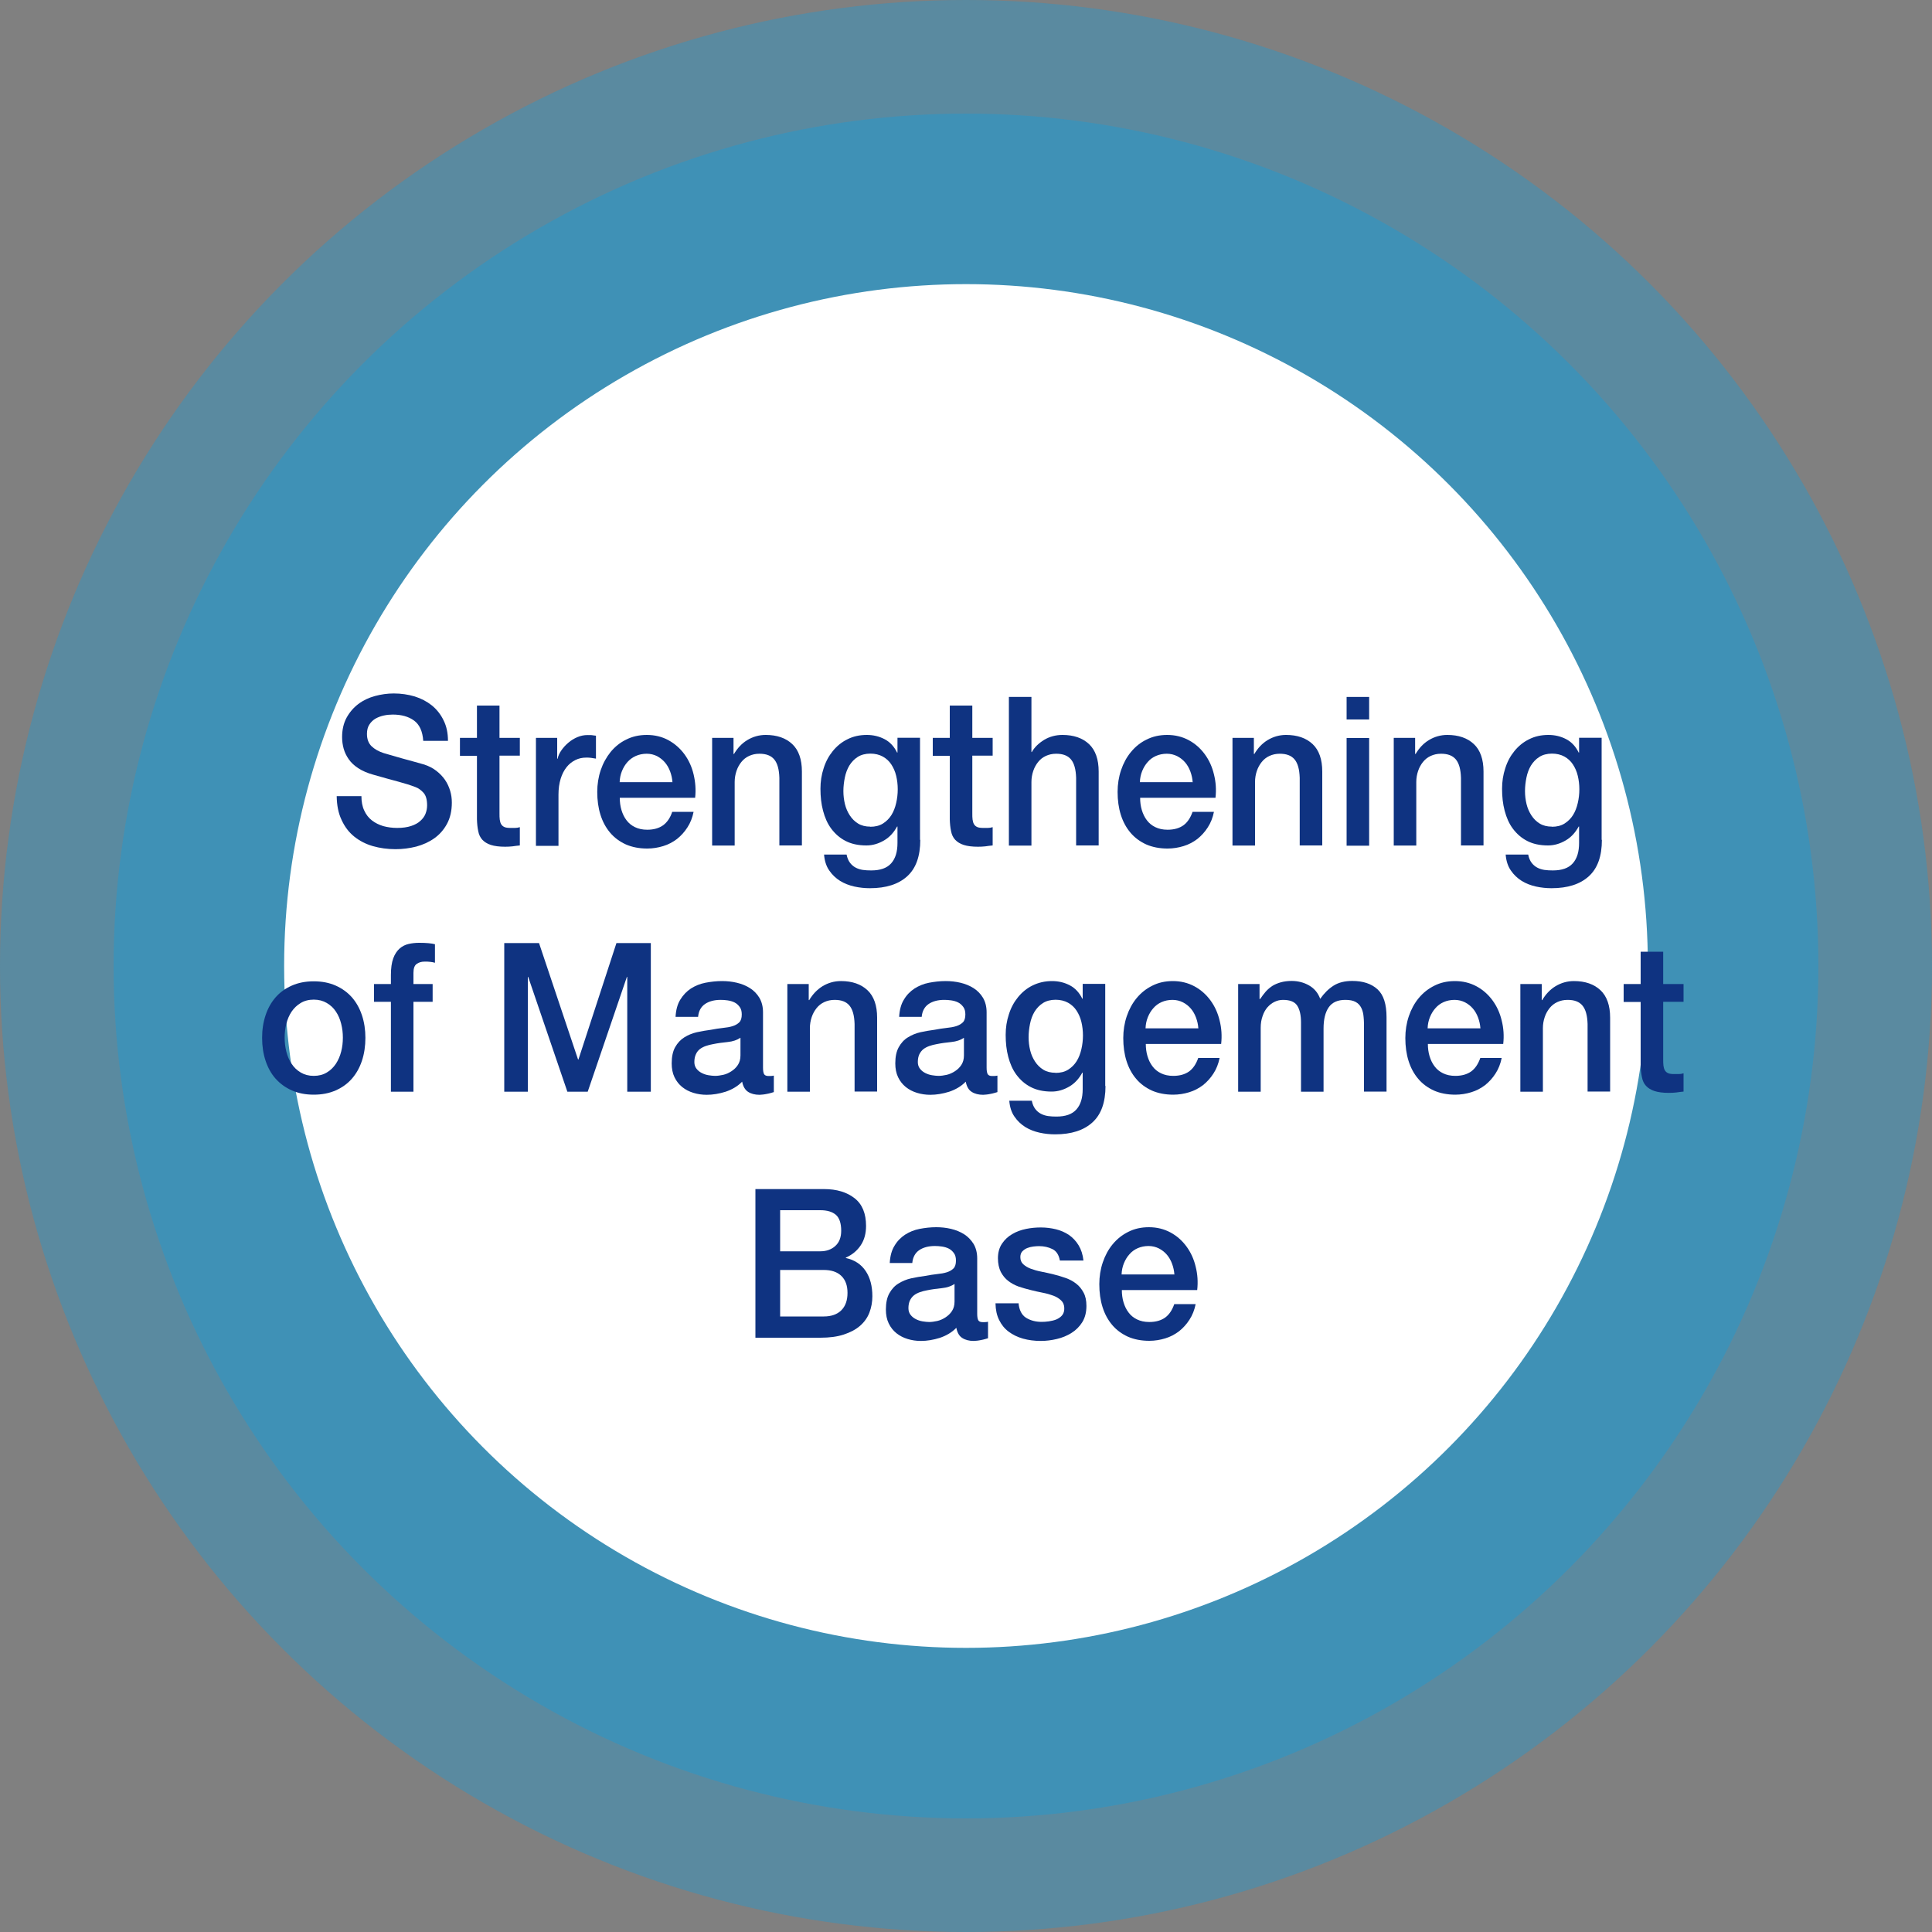 <svg height="150" viewBox="0 0 150 150" width="150" xmlns="http://www.w3.org/2000/svg"><rect x="0" y="0" width="150" height="150" fill="#808080" stroke="none"/><circle cx="75" cy="75" fill="#00a0e9" opacity=".3" r="75"/><circle cx="75" cy="75" fill="#00a0e9" opacity=".3" r="66.18"/><circle cx="75" cy="75" fill="#fff" r="52.94"/><g fill="#0f3381"><path d="m28.06 61.8c0 .44.07.82.22 1.13.14.31.34.57.6.77s.55.34.88.44c.33.09.69.14 1.08.14.42 0 .78-.05 1.08-.15s.54-.23.72-.4c.18-.16.32-.35.4-.56s.12-.42.12-.64c0-.44-.09-.77-.28-.98s-.4-.36-.62-.44c-.39-.15-.84-.29-1.36-.43s-1.15-.31-1.91-.53c-.47-.13-.86-.3-1.18-.51s-.56-.44-.74-.7-.31-.53-.39-.82-.12-.59-.12-.89c0-.58.12-1.09.35-1.51s.54-.78.91-1.06.81-.49 1.29-.62.97-.2 1.46-.2c.57 0 1.11.08 1.62.23.51.16.95.39 1.34.7.38.31.69.7.91 1.16.23.46.34.99.34 1.59h-1.92c-.05-.74-.29-1.27-.72-1.58s-.98-.46-1.64-.46c-.23 0-.46.02-.69.07-.24.05-.45.13-.65.24-.19.11-.36.27-.48.46-.13.19-.19.44-.19.73 0 .41.12.73.36.96s.56.41.94.53c.04.01.2.06.48.14s.6.17.94.27c.35.1.69.19 1.02.28s.57.16.71.2c.36.12.67.28.94.49s.49.44.67.7.31.55.4.85.13.6.13.91c0 .65-.13 1.2-.38 1.66s-.58.83-.99 1.12-.88.5-1.4.64c-.52.13-1.05.2-1.6.2-.62 0-1.21-.08-1.77-.24-.55-.16-1.03-.41-1.44-.74s-.74-.76-.98-1.29c-.25-.52-.37-1.14-.38-1.85h1.92z"/><path d="m35.71 57.29h1.32v-2.51h1.75v2.51h1.58v1.38h-1.58v4.46c0 .19 0 .36.02.5s.05.26.11.36.14.17.25.22.27.07.46.07h.37c.12 0 .25-.02.37-.06v1.42c-.19.02-.38.04-.57.07-.18.02-.37.03-.57.03-.46 0-.83-.05-1.11-.14s-.5-.23-.66-.4-.27-.4-.32-.67c-.06-.27-.09-.58-.1-.92v-4.93h-1.32v-1.38z"/><path d="m41.62 57.29h1.64v1.62h.03c.05-.23.15-.45.3-.66.15-.22.33-.41.54-.59s.44-.32.7-.43.52-.16.78-.16c.21 0 .35 0 .42.02.08.01.16.02.24.03v1.78c-.12-.02-.25-.04-.38-.06s-.25-.02-.38-.02c-.3 0-.58.06-.84.19s-.49.31-.68.55-.35.54-.46.9-.17.77-.17 1.23v3.98h-1.75v-8.36z"/><path d="m48.12 61.95c0 .32.04.64.13.94s.22.57.39.79c.17.23.39.41.66.54s.58.2.95.2c.51 0 .92-.12 1.24-.35.31-.23.55-.58.7-1.04h1.66c-.09.45-.25.86-.48 1.21-.23.36-.5.65-.81.9-.32.24-.67.43-1.07.55-.39.12-.81.19-1.24.19-.62 0-1.18-.11-1.66-.32-.48-.22-.89-.52-1.22-.91s-.58-.85-.75-1.39-.25-1.13-.25-1.78c0-.59.09-1.16.27-1.69s.44-1 .77-1.41c.33-.4.73-.73 1.21-.96.47-.24 1-.36 1.6-.36.62 0 1.19.14 1.68.41s.91.64 1.24 1.09.57.97.71 1.56.19 1.19.12 1.82h-5.84zm4.09-1.21c-.02-.29-.08-.57-.18-.84s-.23-.5-.4-.7-.37-.36-.61-.49c-.24-.12-.51-.19-.81-.19s-.59.06-.84.17-.47.27-.65.47-.32.43-.43.7-.17.56-.18.87h4.09z"/><path d="m55.29 57.29h1.66v1.23l.03.03c.27-.46.61-.83 1.04-1.09s.91-.4 1.43-.4c.87 0 1.56.24 2.06.71s.75 1.19.75 2.13v5.74h-1.75v-5.25c-.02-.66-.15-1.13-.4-1.43s-.63-.44-1.15-.44c-.3 0-.56.06-.8.17s-.44.27-.6.47-.29.43-.38.7-.14.55-.14.86v4.93h-1.75z"/><path d="m71.45 65.21c0 1.26-.33 2.2-1.01 2.82s-1.64.93-2.9.93c-.4 0-.8-.04-1.21-.13-.4-.09-.77-.23-1.11-.44-.33-.21-.61-.47-.84-.81-.23-.33-.36-.74-.4-1.23h1.75c.05.26.14.47.26.63s.27.29.44.38.36.15.56.18c.21.03.42.04.65.04.71 0 1.22-.18 1.55-.55s.49-.89.49-1.58v-1.28h-.03c-.25.46-.58.83-1.01 1.08s-.88.39-1.37.39c-.64 0-1.18-.12-1.62-.35-.45-.23-.81-.55-1.11-.95s-.5-.87-.64-1.4-.2-1.09-.2-1.7c0-.56.08-1.09.25-1.6.16-.51.4-.95.71-1.33s.68-.69 1.13-.91c.45-.23.95-.34 1.51-.34.5 0 .96.11 1.38.33s.74.57.97 1.04h.03v-1.15h1.75v7.92zm-3.89-1.02c.39 0 .72-.08.99-.25s.49-.39.66-.66.29-.59.37-.94.12-.7.12-1.06-.04-.7-.12-1.04-.21-.63-.38-.89-.39-.46-.66-.61-.6-.23-.97-.23-.72.09-.98.26c-.27.17-.48.4-.65.67-.16.27-.28.59-.35.94s-.11.7-.11 1.04.04.68.12 1.01.21.62.38.88.38.47.64.63.58.24.95.24z"/><path d="m72.42 57.29h1.32v-2.51h1.75v2.51h1.58v1.38h-1.58v4.46c0 .19 0 .36.02.5s.05.26.11.36.14.17.25.22.27.07.46.07h.37c.12 0 .25-.02.37-.06v1.42c-.2.02-.38.04-.57.07-.18.02-.37.03-.57.03-.46 0-.83-.05-1.11-.14s-.5-.23-.66-.4-.27-.4-.32-.67c-.06-.27-.09-.58-.1-.92v-4.93h-1.32v-1.38z"/><path d="m78.33 54.11h1.75v4.28h.03c.21-.38.54-.69.96-.95.42-.25.9-.38 1.42-.38.87 0 1.56.24 2.06.71s.75 1.19.75 2.13v5.74h-1.75v-5.25c-.02-.66-.15-1.13-.4-1.43s-.63-.44-1.15-.44c-.3 0-.56.06-.8.17s-.44.27-.6.47-.29.43-.38.7-.14.55-.14.86v4.93h-1.75z"/><path d="m88.52 61.95c0 .32.04.64.13.94s.22.57.39.79c.17.23.39.41.66.54s.58.2.95.2c.51 0 .92-.12 1.24-.35.31-.23.54-.58.7-1.04h1.66c-.09.45-.25.86-.48 1.21-.23.36-.5.65-.81.9-.32.24-.67.43-1.07.55-.39.12-.81.19-1.24.19-.62 0-1.18-.11-1.66-.32-.48-.22-.89-.52-1.22-.91s-.58-.85-.75-1.39-.25-1.13-.25-1.78c0-.59.09-1.16.27-1.69s.43-1 .77-1.41.73-.73 1.21-.96c.47-.24 1-.36 1.6-.36.62 0 1.18.14 1.68.41s.91.64 1.24 1.09.57.97.71 1.56c.15.59.19 1.19.12 1.82h-5.84zm4.08-1.21c-.02-.29-.08-.57-.18-.84s-.23-.5-.4-.7-.37-.36-.62-.49c-.24-.12-.51-.19-.81-.19s-.59.06-.84.17-.47.27-.64.47c-.18.2-.32.43-.43.7s-.17.56-.18.87h4.08z"/><path d="m95.69 57.29h1.66v1.23l.03.03c.27-.46.61-.83 1.04-1.09s.91-.4 1.43-.4c.87 0 1.56.24 2.06.71s.75 1.19.75 2.13v5.74h-1.75v-5.25c-.02-.66-.15-1.13-.4-1.43s-.63-.44-1.15-.44c-.3 0-.56.06-.8.17s-.44.27-.6.47-.29.43-.38.7-.14.55-.14.86v4.93h-1.75z"/><path d="m104.55 54.11h1.75v1.75h-1.75zm0 3.19h1.75v8.36h-1.75z"/><path d="m108.21 57.29h1.66v1.23l.03.03c.27-.46.61-.83 1.04-1.09s.91-.4 1.43-.4c.87 0 1.56.24 2.06.71s.75 1.19.75 2.13v5.74h-1.75v-5.25c-.02-.66-.15-1.13-.4-1.43s-.63-.44-1.15-.44c-.3 0-.56.06-.8.17s-.44.27-.6.47-.29.43-.38.7-.14.55-.14.86v4.93h-1.75z"/><path d="m124.37 65.21c0 1.26-.33 2.2-1.01 2.82s-1.64.93-2.9.93c-.4 0-.8-.04-1.21-.13-.4-.09-.77-.23-1.11-.44-.33-.21-.61-.47-.84-.81-.23-.33-.36-.74-.4-1.23h1.75c.05.26.14.47.26.63s.27.29.44.38.36.15.56.18c.21.03.42.04.65.04.71 0 1.22-.18 1.55-.55s.49-.89.49-1.58v-1.28h-.03c-.25.46-.58.83-1.01 1.08s-.88.39-1.37.39c-.64 0-1.18-.12-1.62-.35-.45-.23-.81-.55-1.11-.95s-.5-.87-.64-1.4-.2-1.09-.2-1.7c0-.56.08-1.09.25-1.6.16-.51.4-.95.71-1.33s.68-.69 1.13-.91c.45-.23.95-.34 1.51-.34.5 0 .96.11 1.38.33s.74.57.97 1.04h.03v-1.15h1.75v7.92zm-3.89-1.02c.39 0 .72-.08.99-.25s.49-.39.66-.66.29-.59.37-.94.12-.7.12-1.06-.04-.7-.12-1.04-.21-.63-.38-.89-.39-.46-.66-.61-.6-.23-.97-.23-.72.09-.98.26c-.27.17-.48.4-.65.67-.16.27-.28.59-.35.94s-.11.7-.11 1.04.04.68.12 1.01.21.62.38.88.38.47.64.63.58.24.95.24z"/><path d="m24.36 84.99c-.64 0-1.2-.11-1.7-.33s-.92-.53-1.26-.91-.6-.85-.78-1.39-.27-1.13-.27-1.78.09-1.22.27-1.76.44-1 .78-1.39.76-.69 1.26-.91 1.06-.33 1.7-.33 1.2.11 1.7.33.92.53 1.26.91c.34.39.6.85.78 1.39s.27 1.13.27 1.76-.09 1.24-.27 1.78-.44 1-.78 1.39-.76.69-1.26.91-1.06.33-1.7.33zm0-1.46c.39 0 .73-.09 1.01-.26.29-.17.52-.4.71-.68.18-.28.32-.59.41-.95.09-.35.13-.71.13-1.08s-.04-.71-.13-1.07-.22-.67-.41-.95c-.18-.28-.42-.5-.71-.67s-.62-.26-1.01-.26-.73.09-1.01.26c-.29.17-.52.4-.71.67-.18.27-.32.59-.41.95s-.13.71-.13 1.07.04.72.13 1.08.22.67.41.95c.18.28.42.51.71.68s.62.26 1.01.26z"/><path d="m29.04 76.4h1.31v-.7c0-.53.06-.96.18-1.29s.29-.58.49-.76.44-.3.7-.36.54-.09.82-.09c.56 0 .97.04 1.23.11v1.44c-.11-.03-.23-.06-.36-.07-.13-.02-.28-.02-.45-.02-.24 0-.44.06-.61.18s-.25.35-.25.7v.86h1.49v1.38h-1.49v6.98h-1.75v-6.98h-1.31z"/><path d="m39.15 73.22h2.7l3.03 9.04h.03l2.95-9.04h2.67v11.54h-1.83v-8.91h-.03l-3.04 8.91h-1.58l-3.04-8.91h-.03v8.91h-1.83z"/><path d="m59.24 82.9c0 .23.03.39.08.49.06.1.17.15.33.15h.18c.07 0 .15-.01.25-.03v1.28c-.06.02-.14.04-.24.07s-.2.05-.3.07-.21.04-.31.05-.19.02-.26.02c-.36 0-.66-.08-.89-.23s-.39-.42-.46-.79c-.35.36-.78.61-1.28.78-.51.16-1 .24-1.47.24-.36 0-.7-.05-1.03-.15s-.62-.25-.87-.45-.45-.45-.6-.76-.22-.67-.22-1.08c0-.52.09-.94.27-1.26s.42-.58.71-.76.62-.32.98-.4.73-.14 1.1-.19c.32-.06.62-.11.91-.14s.54-.07.76-.14.39-.17.52-.3.19-.34.19-.61c0-.24-.05-.43-.16-.58s-.24-.27-.4-.35-.34-.13-.53-.16-.38-.04-.55-.04c-.49 0-.9.11-1.21.32-.32.22-.5.55-.54 1h-1.75c.03-.54.15-.99.37-1.34.22-.36.49-.64.82-.86.33-.21.71-.37 1.13-.45s.85-.13 1.29-.13c.39 0 .77.04 1.15.13s.72.23 1.02.42.55.45.73.75c.18.31.28.68.28 1.12v4.3zm-1.75-2.33c-.27.18-.59.29-.98.33s-.78.09-1.17.17c-.18.03-.36.08-.54.14-.17.06-.33.14-.46.24s-.24.24-.31.4c-.08.17-.12.37-.12.61 0 .21.06.38.17.52s.25.25.41.33.33.14.52.17.36.05.51.05c.19 0 .4-.03.63-.08s.44-.15.64-.28.37-.29.5-.49.2-.44.2-.74z"/><path d="m61.13 76.4h1.66v1.23l.03.03c.27-.46.62-.83 1.04-1.09.43-.26.91-.4 1.43-.4.87 0 1.56.24 2.06.71s.75 1.19.75 2.13v5.74h-1.75v-5.25c-.02-.66-.15-1.13-.4-1.43s-.63-.44-1.15-.44c-.3 0-.56.06-.8.17s-.44.27-.6.47-.29.43-.38.7-.14.55-.14.86v4.93h-1.75z"/><path d="m76.6 82.9c0 .23.03.39.08.49.06.1.17.15.33.15h.18c.07 0 .15-.01.25-.03v1.28c-.06.02-.14.04-.24.07s-.2.05-.3.07-.21.04-.31.05-.19.02-.26.02c-.36 0-.66-.08-.89-.23-.24-.15-.39-.42-.46-.79-.35.36-.78.61-1.28.78-.51.16-1 .24-1.47.24-.36 0-.7-.05-1.03-.15s-.62-.25-.87-.45-.45-.45-.6-.76-.22-.67-.22-1.08c0-.52.09-.94.27-1.26s.41-.58.71-.76c.29-.18.62-.32.98-.4s.73-.14 1.1-.19c.32-.06.62-.11.91-.14s.54-.07.76-.14.39-.17.52-.3.19-.34.19-.61c0-.24-.05-.43-.16-.58s-.24-.27-.4-.35-.33-.13-.53-.16-.38-.04-.55-.04c-.49 0-.9.11-1.21.32s-.5.55-.54 1h-1.75c.03-.54.15-.99.37-1.34.21-.36.49-.64.82-.86.33-.21.71-.37 1.13-.45s.85-.13 1.29-.13c.39 0 .77.04 1.15.13s.72.23 1.02.42.55.45.73.75c.18.31.28.68.28 1.12v4.3zm-1.75-2.33c-.27.18-.59.29-.98.33s-.78.09-1.17.17c-.18.03-.36.08-.54.14-.17.06-.33.14-.46.24s-.24.24-.32.4c-.08.17-.12.37-.12.61 0 .21.06.38.17.52s.25.25.41.33.33.14.52.17.36.05.51.05c.19 0 .4-.03.63-.08.22-.05.44-.15.64-.28s.37-.29.5-.49.2-.44.2-.74v-1.37z"/><path d="m85.83 84.32c0 1.26-.33 2.2-1.01 2.82s-1.64.93-2.9.93c-.4 0-.8-.04-1.21-.13-.4-.09-.77-.23-1.11-.44-.33-.21-.61-.47-.84-.81-.23-.33-.36-.74-.4-1.23h1.75c.05.26.14.47.26.63s.27.29.44.38.36.15.56.18c.21.03.42.04.65.04.71 0 1.22-.18 1.55-.55s.49-.89.49-1.58v-1.28h-.03c-.25.46-.58.83-1.01 1.08s-.88.39-1.37.39c-.64 0-1.18-.12-1.62-.35-.45-.23-.81-.55-1.11-.95s-.5-.87-.64-1.4-.2-1.09-.2-1.7c0-.56.08-1.09.25-1.6.16-.51.4-.95.71-1.33s.68-.69 1.13-.91.95-.34 1.51-.34c.5 0 .96.11 1.38.33s.74.57.97 1.04h.03v-1.15h1.75v7.92zm-3.89-1.02c.39 0 .72-.08.99-.25s.49-.39.66-.66.29-.59.37-.94.12-.7.12-1.06-.04-.7-.12-1.04-.21-.63-.38-.89-.39-.46-.66-.61-.6-.23-.97-.23-.72.09-.98.26c-.27.17-.48.4-.65.67-.16.27-.28.59-.35.94s-.11.7-.11 1.04.04.68.12 1.01.21.62.38.88.38.47.64.63.58.24.95.24z"/><path d="m88.96 81.06c0 .32.04.64.13.94s.22.57.39.79c.17.23.39.41.66.54s.58.2.95.2c.51 0 .92-.12 1.24-.35.31-.23.54-.58.7-1.04h1.66c-.09.45-.25.86-.48 1.21-.23.36-.5.65-.81.9-.32.24-.67.43-1.07.55-.39.12-.81.19-1.24.19-.62 0-1.18-.11-1.66-.32-.48-.22-.89-.52-1.22-.91s-.58-.85-.75-1.39-.25-1.13-.25-1.78c0-.59.09-1.16.27-1.69s.43-1 .77-1.41.73-.72 1.21-.96c.47-.24 1-.36 1.6-.36.62 0 1.18.14 1.68.41s.91.64 1.24 1.09.57.97.71 1.56c.15.59.19 1.19.12 1.82h-5.84zm4.08-1.21c-.02-.29-.08-.57-.18-.84s-.23-.5-.4-.7-.37-.36-.62-.49c-.24-.12-.51-.19-.81-.19s-.59.06-.84.17-.47.27-.64.47c-.18.2-.32.43-.43.7s-.17.56-.18.87h4.08z"/><path d="m96.13 76.4h1.66v1.16h.05c.13-.2.28-.39.43-.57.15-.17.33-.32.51-.44.19-.12.41-.21.65-.28.25-.07.53-.11.85-.11.48 0 .93.11 1.34.34s.71.58.88 1.05c.3-.43.64-.77 1.03-1.02s.88-.37 1.46-.37c.84 0 1.49.22 1.96.65s.7 1.15.7 2.17v5.77h-1.75v-4.88c0-.33 0-.64-.03-.91-.02-.27-.08-.51-.18-.71s-.24-.35-.44-.46-.46-.16-.8-.16c-.59 0-1.02.19-1.29.58s-.4.94-.4 1.65v4.9h-1.75v-5.37c0-.58-.1-1.02-.3-1.32s-.57-.44-1.1-.44c-.23 0-.44.05-.65.15s-.39.24-.55.42-.29.41-.38.68c-.1.27-.15.58-.15.92v4.96h-1.75z"/><path d="m110.86 81.06c0 .32.04.64.13.94s.22.57.39.79c.17.23.39.41.66.54s.58.2.95.2c.51 0 .92-.12 1.24-.35.31-.23.54-.58.7-1.04h1.66c-.09.45-.25.86-.48 1.21-.23.36-.5.65-.81.9-.32.24-.67.43-1.07.55-.39.12-.81.19-1.24.19-.62 0-1.18-.11-1.66-.32-.48-.22-.89-.52-1.22-.91s-.58-.85-.75-1.39-.25-1.13-.25-1.78c0-.59.09-1.16.27-1.69s.43-1 .77-1.41.73-.72 1.21-.96c.47-.24 1-.36 1.6-.36.62 0 1.18.14 1.68.41s.91.64 1.24 1.09.57.97.71 1.56c.15.59.19 1.19.12 1.82h-5.84zm4.08-1.21c-.02-.29-.08-.57-.18-.84s-.23-.5-.4-.7-.37-.36-.62-.49c-.24-.12-.51-.19-.81-.19s-.59.06-.84.17-.47.27-.64.47c-.18.2-.32.43-.43.7s-.17.56-.18.87h4.08z"/><path d="m118.04 76.4h1.66v1.23l.03.03c.27-.46.61-.83 1.04-1.09s.91-.4 1.43-.4c.87 0 1.56.24 2.06.71s.75 1.19.75 2.13v5.74h-1.75v-5.25c-.02-.66-.15-1.13-.4-1.43s-.63-.44-1.15-.44c-.3 0-.56.06-.8.17s-.44.27-.6.47-.29.43-.38.7-.14.55-.14.86v4.93h-1.75z"/><path d="m126.06 76.4h1.32v-2.51h1.75v2.51h1.58v1.38h-1.58v4.46c0 .19 0 .36.02.5s.05.26.11.36.14.17.25.22.27.07.46.07h.37c.12 0 .25-.02.37-.06v1.42c-.2.02-.38.04-.57.07-.18.02-.37.03-.57.03-.46 0-.83-.05-1.11-.14s-.5-.23-.66-.4-.27-.4-.32-.67c-.06-.27-.09-.58-.1-.92v-4.93h-1.32v-1.38z"/><path d="m58.65 92.32h5.33c.98 0 1.77.24 2.37.71s.89 1.19.89 2.15c0 .58-.13 1.08-.41 1.5s-.66.74-1.16.96v.03c.68.15 1.19.49 1.54 1.01s.52 1.18.52 1.96c0 .45-.08.88-.23 1.27s-.39.73-.72 1.02-.75.51-1.26.68-1.12.25-1.83.25h-5.04zm1.92 4.83h3.13c.46 0 .85-.14 1.15-.41.31-.28.46-.67.46-1.19 0-.58-.14-.99-.41-1.23-.28-.24-.68-.36-1.2-.36h-3.13zm0 5.06h3.39c.58 0 1.04-.16 1.36-.48s.48-.77.48-1.35-.16-1.01-.48-1.32-.78-.46-1.36-.46h-3.39z"/><path d="m75.87 102.01c0 .23.03.39.08.49.06.1.17.15.33.15h.18c.07 0 .15-.01.25-.03v1.28c-.06.02-.14.04-.24.07s-.2.05-.3.07-.21.04-.31.05-.19.02-.26.02c-.36 0-.66-.08-.89-.23-.24-.15-.39-.42-.46-.79-.35.36-.78.61-1.28.78-.51.16-1 .24-1.47.24-.36 0-.7-.05-1.03-.15s-.62-.25-.87-.45-.45-.45-.6-.76-.22-.67-.22-1.08c0-.52.09-.94.27-1.26s.41-.58.71-.76c.29-.18.62-.32.98-.4s.73-.14 1.1-.19c.32-.06.62-.11.91-.14s.54-.07.76-.14.39-.17.52-.3.19-.34.19-.61c0-.24-.05-.43-.16-.58s-.24-.27-.4-.35-.33-.13-.53-.16-.38-.04-.55-.04c-.49 0-.9.11-1.21.32s-.5.55-.54 1h-1.75c.03-.54.15-.99.37-1.34.21-.36.49-.64.82-.86.33-.21.71-.37 1.13-.45s.85-.13 1.29-.13c.39 0 .77.04 1.15.13s.72.23 1.02.42.54.45.73.75c.18.31.28.68.28 1.12v4.3zm-1.75-2.33c-.27.18-.59.29-.98.33s-.78.09-1.17.17c-.18.03-.36.08-.54.14-.17.06-.33.14-.46.24s-.24.24-.32.4c-.08.17-.12.37-.12.61 0 .21.06.38.17.52s.25.25.41.33.33.14.52.17.36.05.51.05c.19 0 .4-.03.63-.08.22-.05.44-.15.64-.28s.37-.29.5-.49.2-.44.2-.74v-1.37z"/><path d="m79.08 101.18c.05.54.25.92.58 1.13.34.21.74.32 1.21.32.16 0 .35-.01.56-.04s.41-.08.59-.15c.18-.08.34-.19.45-.33.12-.15.17-.34.16-.57-.01-.24-.09-.43-.25-.58s-.35-.27-.59-.36-.51-.17-.82-.23-.62-.13-.94-.21c-.33-.08-.64-.17-.94-.27-.3-.11-.57-.25-.81-.44-.24-.18-.43-.42-.58-.7-.14-.29-.22-.64-.22-1.06 0-.45.11-.83.32-1.14s.48-.56.8-.74c.32-.19.68-.32 1.08-.4.39-.08.77-.11 1.13-.11.41 0 .8.05 1.17.14s.71.24 1.01.44c.3.21.55.47.75.8s.33.72.38 1.19h-1.83c-.08-.44-.27-.74-.58-.89-.3-.15-.65-.23-1.04-.23-.12 0-.27.01-.44.03s-.33.06-.48.12-.27.15-.38.26c-.1.11-.15.26-.15.44 0 .23.07.41.22.55s.34.26.58.35.51.17.82.23.62.13.95.21c.32.08.63.17.94.28s.58.25.82.44c.24.18.43.42.58.7s.22.62.22 1.03c0 .5-.11.92-.32 1.26s-.49.62-.84.84-.72.37-1.14.47-.83.15-1.24.15c-.5 0-.96-.06-1.39-.18-.42-.12-.79-.3-1.11-.54s-.56-.54-.74-.91c-.18-.36-.27-.79-.28-1.29h1.75z"/><path d="m87.1 100.17c0 .32.04.64.13.94s.22.57.39.79c.17.23.39.41.66.54s.58.2.95.2c.51 0 .92-.12 1.24-.35.31-.23.54-.58.7-1.04h1.66c-.09.45-.25.86-.48 1.21-.23.36-.5.65-.81.9-.32.24-.67.43-1.07.55-.39.12-.81.19-1.24.19-.62 0-1.18-.11-1.66-.32-.48-.22-.89-.52-1.22-.91s-.58-.85-.75-1.39-.25-1.13-.25-1.78c0-.59.09-1.16.27-1.69s.43-1 .77-1.41.73-.72 1.21-.96c.47-.24 1-.36 1.6-.36.62 0 1.18.14 1.68.41s.91.64 1.24 1.09.57.97.71 1.56c.15.59.19 1.19.12 1.82h-5.84zm4.08-1.21c-.02-.29-.08-.57-.18-.84s-.23-.5-.4-.7-.37-.36-.62-.49c-.24-.12-.51-.19-.81-.19s-.59.06-.84.17-.47.27-.64.47c-.18.2-.32.43-.43.7s-.17.56-.18.87h4.08z"/></g></svg>